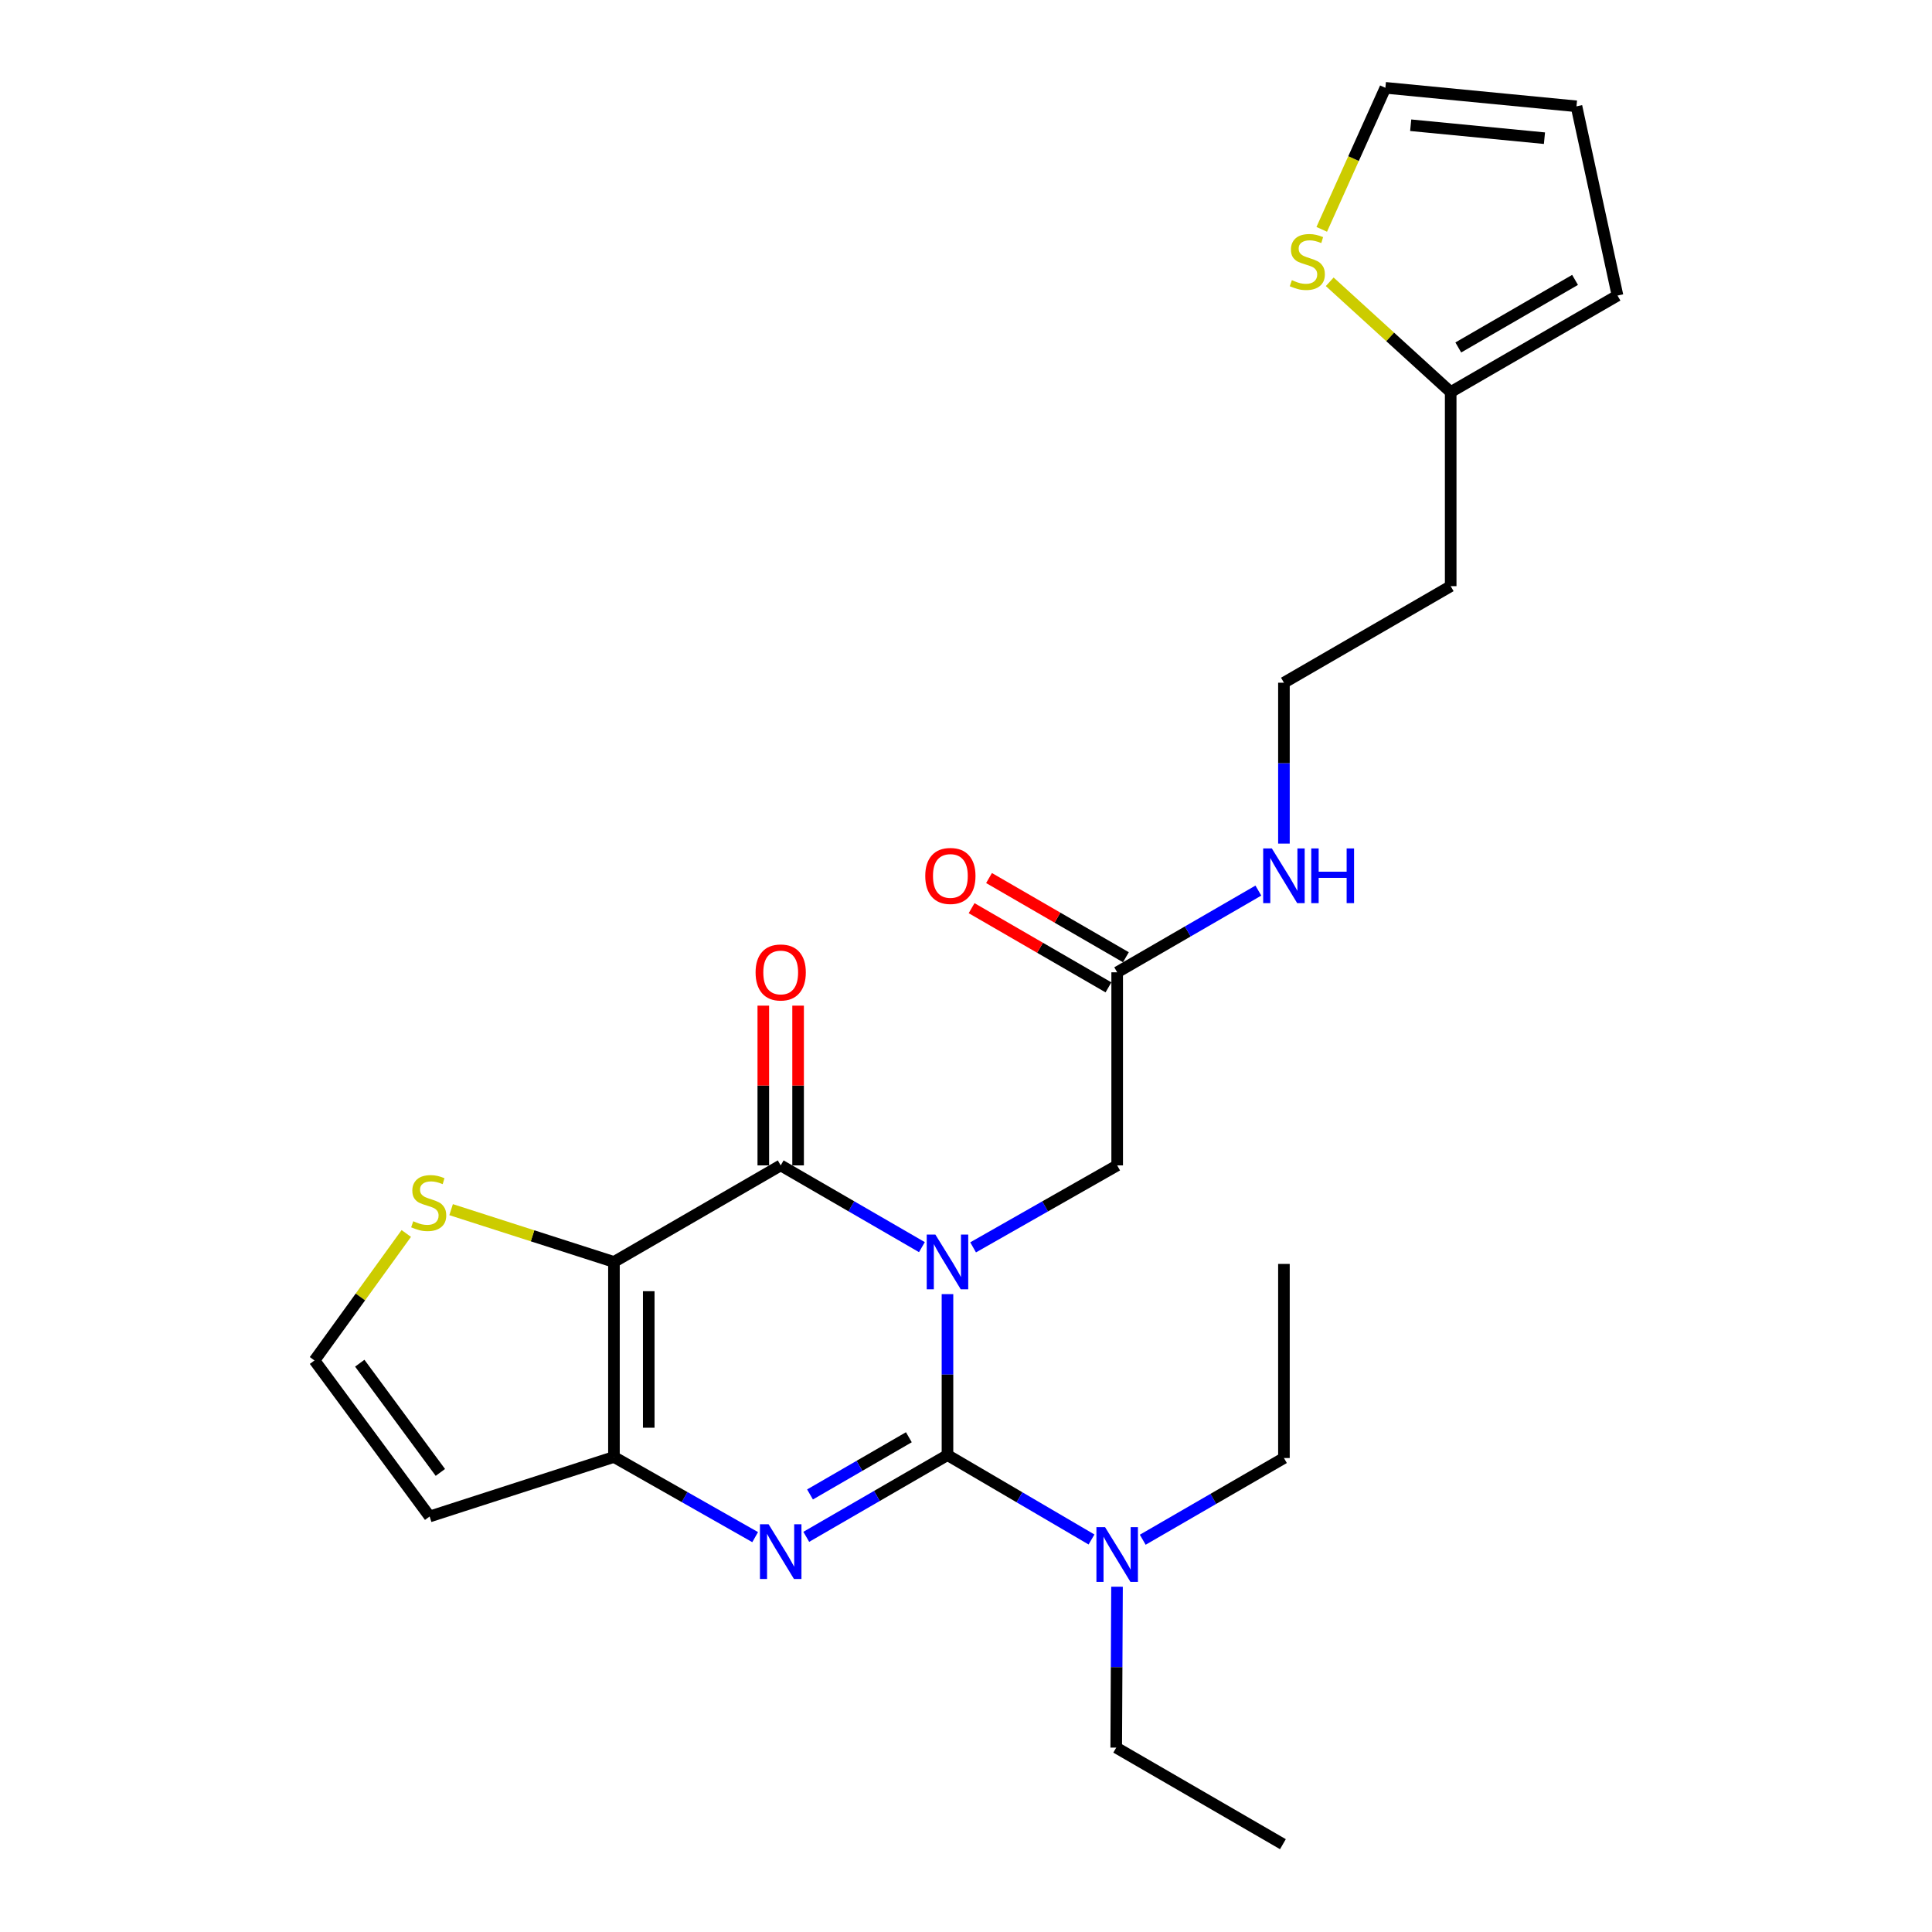 <?xml version='1.0' encoding='iso-8859-1'?>
<svg version='1.1' baseProfile='full'
              xmlns='http://www.w3.org/2000/svg'
                      xmlns:rdkit='http://www.rdkit.org/xml'
                      xmlns:xlink='http://www.w3.org/1999/xlink'
                  xml:space='preserve'
width='1000px' height='1000px' viewBox='0 0 1000 1000'>
<!-- END OF HEADER -->
<rect style='opacity:1.0;fill:#FFFFFF;stroke:none' width='1000' height='1000' x='0' y='0'> </rect>
<path class='bond-0' d='M 490.413,669.842 L 490.413,711.5' style='fill:none;fill-rule:evenodd;stroke:#0000FF;stroke-width:6px;stroke-linecap:butt;stroke-linejoin:miter;stroke-opacity:1' />
<path class='bond-0' d='M 490.413,711.5 L 490.413,753.157' style='fill:none;fill-rule:evenodd;stroke:#000000;stroke-width:6px;stroke-linecap:butt;stroke-linejoin:miter;stroke-opacity:1' />
<path class='bond-1' d='M 477.179,645.521 L 440.634,624.364' style='fill:none;fill-rule:evenodd;stroke:#0000FF;stroke-width:6px;stroke-linecap:butt;stroke-linejoin:miter;stroke-opacity:1' />
<path class='bond-1' d='M 440.634,624.364 L 404.089,603.206' style='fill:none;fill-rule:evenodd;stroke:#000000;stroke-width:6px;stroke-linecap:butt;stroke-linejoin:miter;stroke-opacity:1' />
<path class='bond-6' d='M 503.679,645.635 L 540.964,624.42' style='fill:none;fill-rule:evenodd;stroke:#0000FF;stroke-width:6px;stroke-linecap:butt;stroke-linejoin:miter;stroke-opacity:1' />
<path class='bond-6' d='M 540.964,624.42 L 578.248,603.206' style='fill:none;fill-rule:evenodd;stroke:#000000;stroke-width:6px;stroke-linecap:butt;stroke-linejoin:miter;stroke-opacity:1' />
<path class='bond-3' d='M 490.413,753.157 L 453.868,774.31' style='fill:none;fill-rule:evenodd;stroke:#000000;stroke-width:6px;stroke-linecap:butt;stroke-linejoin:miter;stroke-opacity:1' />
<path class='bond-3' d='M 453.868,774.31 L 417.323,795.464' style='fill:none;fill-rule:evenodd;stroke:#0000FF;stroke-width:6px;stroke-linecap:butt;stroke-linejoin:miter;stroke-opacity:1' />
<path class='bond-3' d='M 470.425,743.913 L 444.844,758.72' style='fill:none;fill-rule:evenodd;stroke:#000000;stroke-width:6px;stroke-linecap:butt;stroke-linejoin:miter;stroke-opacity:1' />
<path class='bond-3' d='M 444.844,758.72 L 419.262,773.528' style='fill:none;fill-rule:evenodd;stroke:#0000FF;stroke-width:6px;stroke-linecap:butt;stroke-linejoin:miter;stroke-opacity:1' />
<path class='bond-8' d='M 490.413,753.157 L 527.688,774.999' style='fill:none;fill-rule:evenodd;stroke:#000000;stroke-width:6px;stroke-linecap:butt;stroke-linejoin:miter;stroke-opacity:1' />
<path class='bond-8' d='M 527.688,774.999 L 564.963,796.84' style='fill:none;fill-rule:evenodd;stroke:#0000FF;stroke-width:6px;stroke-linecap:butt;stroke-linejoin:miter;stroke-opacity:1' />
<path class='bond-2' d='M 404.089,603.206 L 317.776,653.183' style='fill:none;fill-rule:evenodd;stroke:#000000;stroke-width:6px;stroke-linecap:butt;stroke-linejoin:miter;stroke-opacity:1' />
<path class='bond-13' d='M 413.096,603.206 L 413.096,561.864' style='fill:none;fill-rule:evenodd;stroke:#000000;stroke-width:6px;stroke-linecap:butt;stroke-linejoin:miter;stroke-opacity:1' />
<path class='bond-13' d='M 413.096,561.864 L 413.096,520.521' style='fill:none;fill-rule:evenodd;stroke:#FF0000;stroke-width:6px;stroke-linecap:butt;stroke-linejoin:miter;stroke-opacity:1' />
<path class='bond-13' d='M 395.083,603.206 L 395.083,561.864' style='fill:none;fill-rule:evenodd;stroke:#000000;stroke-width:6px;stroke-linecap:butt;stroke-linejoin:miter;stroke-opacity:1' />
<path class='bond-13' d='M 395.083,561.864 L 395.083,520.521' style='fill:none;fill-rule:evenodd;stroke:#FF0000;stroke-width:6px;stroke-linecap:butt;stroke-linejoin:miter;stroke-opacity:1' />
<path class='bond-4' d='M 317.776,653.183 L 317.776,754.128' style='fill:none;fill-rule:evenodd;stroke:#000000;stroke-width:6px;stroke-linecap:butt;stroke-linejoin:miter;stroke-opacity:1' />
<path class='bond-4' d='M 335.789,668.325 L 335.789,738.986' style='fill:none;fill-rule:evenodd;stroke:#000000;stroke-width:6px;stroke-linecap:butt;stroke-linejoin:miter;stroke-opacity:1' />
<path class='bond-5' d='M 317.776,653.183 L 275.634,639.649' style='fill:none;fill-rule:evenodd;stroke:#000000;stroke-width:6px;stroke-linecap:butt;stroke-linejoin:miter;stroke-opacity:1' />
<path class='bond-5' d='M 275.634,639.649 L 233.492,626.115' style='fill:none;fill-rule:evenodd;stroke:#CCCC00;stroke-width:6px;stroke-linecap:butt;stroke-linejoin:miter;stroke-opacity:1' />
<path class='bond-25' d='M 390.868,795.619 L 354.322,774.873' style='fill:none;fill-rule:evenodd;stroke:#0000FF;stroke-width:6px;stroke-linecap:butt;stroke-linejoin:miter;stroke-opacity:1' />
<path class='bond-25' d='M 354.322,774.873 L 317.776,754.128' style='fill:none;fill-rule:evenodd;stroke:#000000;stroke-width:6px;stroke-linecap:butt;stroke-linejoin:miter;stroke-opacity:1' />
<path class='bond-7' d='M 317.776,754.128 L 222.375,784.93' style='fill:none;fill-rule:evenodd;stroke:#000000;stroke-width:6px;stroke-linecap:butt;stroke-linejoin:miter;stroke-opacity:1' />
<path class='bond-9' d='M 210.292,638.442 L 186.537,671.306' style='fill:none;fill-rule:evenodd;stroke:#CCCC00;stroke-width:6px;stroke-linecap:butt;stroke-linejoin:miter;stroke-opacity:1' />
<path class='bond-9' d='M 186.537,671.306 L 162.781,704.171' style='fill:none;fill-rule:evenodd;stroke:#000000;stroke-width:6px;stroke-linecap:butt;stroke-linejoin:miter;stroke-opacity:1' />
<path class='bond-11' d='M 578.248,603.206 L 578.248,503.262' style='fill:none;fill-rule:evenodd;stroke:#000000;stroke-width:6px;stroke-linecap:butt;stroke-linejoin:miter;stroke-opacity:1' />
<path class='bond-26' d='M 222.375,784.93 L 162.781,704.171' style='fill:none;fill-rule:evenodd;stroke:#000000;stroke-width:6px;stroke-linecap:butt;stroke-linejoin:miter;stroke-opacity:1' />
<path class='bond-26' d='M 227.93,762.121 L 186.214,705.589' style='fill:none;fill-rule:evenodd;stroke:#000000;stroke-width:6px;stroke-linecap:butt;stroke-linejoin:miter;stroke-opacity:1' />
<path class='bond-21' d='M 591.481,796.966 L 628.021,775.817' style='fill:none;fill-rule:evenodd;stroke:#0000FF;stroke-width:6px;stroke-linecap:butt;stroke-linejoin:miter;stroke-opacity:1' />
<path class='bond-21' d='M 628.021,775.817 L 664.561,754.668' style='fill:none;fill-rule:evenodd;stroke:#000000;stroke-width:6px;stroke-linecap:butt;stroke-linejoin:miter;stroke-opacity:1' />
<path class='bond-22' d='M 578.166,821.283 L 577.962,862.926' style='fill:none;fill-rule:evenodd;stroke:#0000FF;stroke-width:6px;stroke-linecap:butt;stroke-linejoin:miter;stroke-opacity:1' />
<path class='bond-22' d='M 577.962,862.926 L 577.757,904.569' style='fill:none;fill-rule:evenodd;stroke:#000000;stroke-width:6px;stroke-linecap:butt;stroke-linejoin:miter;stroke-opacity:1' />
<path class='bond-10' d='M 688.261,145.856 L 719.568,174.393' style='fill:none;fill-rule:evenodd;stroke:#CCCC00;stroke-width:6px;stroke-linecap:butt;stroke-linejoin:miter;stroke-opacity:1' />
<path class='bond-10' d='M 719.568,174.393 L 750.875,202.931' style='fill:none;fill-rule:evenodd;stroke:#000000;stroke-width:6px;stroke-linecap:butt;stroke-linejoin:miter;stroke-opacity:1' />
<path class='bond-14' d='M 684.128,118.708 L 700.599,82.081' style='fill:none;fill-rule:evenodd;stroke:#CCCC00;stroke-width:6px;stroke-linecap:butt;stroke-linejoin:miter;stroke-opacity:1' />
<path class='bond-14' d='M 700.599,82.081 L 717.07,45.455' style='fill:none;fill-rule:evenodd;stroke:#000000;stroke-width:6px;stroke-linecap:butt;stroke-linejoin:miter;stroke-opacity:1' />
<path class='bond-17' d='M 582.759,495.467 L 547.339,474.971' style='fill:none;fill-rule:evenodd;stroke:#000000;stroke-width:6px;stroke-linecap:butt;stroke-linejoin:miter;stroke-opacity:1' />
<path class='bond-17' d='M 547.339,474.971 L 511.919,454.475' style='fill:none;fill-rule:evenodd;stroke:#FF0000;stroke-width:6px;stroke-linecap:butt;stroke-linejoin:miter;stroke-opacity:1' />
<path class='bond-17' d='M 573.737,511.058 L 538.317,490.562' style='fill:none;fill-rule:evenodd;stroke:#000000;stroke-width:6px;stroke-linecap:butt;stroke-linejoin:miter;stroke-opacity:1' />
<path class='bond-17' d='M 538.317,490.562 L 502.897,470.067' style='fill:none;fill-rule:evenodd;stroke:#FF0000;stroke-width:6px;stroke-linecap:butt;stroke-linejoin:miter;stroke-opacity:1' />
<path class='bond-18' d='M 578.248,503.262 L 614.788,482.114' style='fill:none;fill-rule:evenodd;stroke:#000000;stroke-width:6px;stroke-linecap:butt;stroke-linejoin:miter;stroke-opacity:1' />
<path class='bond-18' d='M 614.788,482.114 L 651.328,460.965' style='fill:none;fill-rule:evenodd;stroke:#0000FF;stroke-width:6px;stroke-linecap:butt;stroke-linejoin:miter;stroke-opacity:1' />
<path class='bond-12' d='M 750.875,202.931 L 750.875,303.395' style='fill:none;fill-rule:evenodd;stroke:#000000;stroke-width:6px;stroke-linecap:butt;stroke-linejoin:miter;stroke-opacity:1' />
<path class='bond-15' d='M 750.875,202.931 L 837.219,152.974' style='fill:none;fill-rule:evenodd;stroke:#000000;stroke-width:6px;stroke-linecap:butt;stroke-linejoin:miter;stroke-opacity:1' />
<path class='bond-15' d='M 754.806,179.846 L 815.246,144.876' style='fill:none;fill-rule:evenodd;stroke:#000000;stroke-width:6px;stroke-linecap:butt;stroke-linejoin:miter;stroke-opacity:1' />
<path class='bond-27' d='M 717.07,45.455 L 815.983,55.032' style='fill:none;fill-rule:evenodd;stroke:#000000;stroke-width:6px;stroke-linecap:butt;stroke-linejoin:miter;stroke-opacity:1' />
<path class='bond-27' d='M 730.171,64.821 L 799.41,71.525' style='fill:none;fill-rule:evenodd;stroke:#000000;stroke-width:6px;stroke-linecap:butt;stroke-linejoin:miter;stroke-opacity:1' />
<path class='bond-16' d='M 837.219,152.974 L 815.983,55.032' style='fill:none;fill-rule:evenodd;stroke:#000000;stroke-width:6px;stroke-linecap:butt;stroke-linejoin:miter;stroke-opacity:1' />
<path class='bond-20' d='M 664.561,436.647 L 664.561,395.009' style='fill:none;fill-rule:evenodd;stroke:#0000FF;stroke-width:6px;stroke-linecap:butt;stroke-linejoin:miter;stroke-opacity:1' />
<path class='bond-20' d='M 664.561,395.009 L 664.561,353.372' style='fill:none;fill-rule:evenodd;stroke:#000000;stroke-width:6px;stroke-linecap:butt;stroke-linejoin:miter;stroke-opacity:1' />
<path class='bond-19' d='M 750.875,303.395 L 664.561,353.372' style='fill:none;fill-rule:evenodd;stroke:#000000;stroke-width:6px;stroke-linecap:butt;stroke-linejoin:miter;stroke-opacity:1' />
<path class='bond-24' d='M 664.561,754.668 L 664.561,654.204' style='fill:none;fill-rule:evenodd;stroke:#000000;stroke-width:6px;stroke-linecap:butt;stroke-linejoin:miter;stroke-opacity:1' />
<path class='bond-23' d='M 577.757,904.569 L 664.031,954.545' style='fill:none;fill-rule:evenodd;stroke:#000000;stroke-width:6px;stroke-linecap:butt;stroke-linejoin:miter;stroke-opacity:1' />
<path  class='atom-0' d='M 484.153 639.023
L 493.433 654.023
Q 494.353 655.503, 495.833 658.183
Q 497.313 660.863, 497.393 661.023
L 497.393 639.023
L 501.153 639.023
L 501.153 667.343
L 497.273 667.343
L 487.313 650.943
Q 486.153 649.023, 484.913 646.823
Q 483.713 644.623, 483.353 643.943
L 483.353 667.343
L 479.673 667.343
L 479.673 639.023
L 484.153 639.023
' fill='#0000FF'/>
<path  class='atom-4' d='M 397.829 788.964
L 407.109 803.964
Q 408.029 805.444, 409.509 808.124
Q 410.989 810.804, 411.069 810.964
L 411.069 788.964
L 414.829 788.964
L 414.829 817.284
L 410.949 817.284
L 400.989 800.884
Q 399.829 798.964, 398.589 796.764
Q 397.389 794.564, 397.029 793.884
L 397.029 817.284
L 393.349 817.284
L 393.349 788.964
L 397.829 788.964
' fill='#0000FF'/>
<path  class='atom-6' d='M 213.895 632.11
Q 214.215 632.23, 215.535 632.79
Q 216.855 633.35, 218.295 633.71
Q 219.775 634.03, 221.215 634.03
Q 223.895 634.03, 225.455 632.75
Q 227.015 631.43, 227.015 629.15
Q 227.015 627.59, 226.215 626.63
Q 225.455 625.67, 224.255 625.15
Q 223.055 624.63, 221.055 624.03
Q 218.535 623.27, 217.015 622.55
Q 215.535 621.83, 214.455 620.31
Q 213.415 618.79, 213.415 616.23
Q 213.415 612.67, 215.815 610.47
Q 218.255 608.27, 223.055 608.27
Q 226.335 608.27, 230.055 609.83
L 229.135 612.91
Q 225.735 611.51, 223.175 611.51
Q 220.415 611.51, 218.895 612.67
Q 217.375 613.79, 217.415 615.75
Q 217.415 617.27, 218.175 618.19
Q 218.975 619.11, 220.095 619.63
Q 221.255 620.15, 223.175 620.75
Q 225.735 621.55, 227.255 622.35
Q 228.775 623.15, 229.855 624.79
Q 230.975 626.39, 230.975 629.15
Q 230.975 633.07, 228.335 635.19
Q 225.735 637.27, 221.375 637.27
Q 218.855 637.27, 216.935 636.71
Q 215.055 636.19, 212.815 635.27
L 213.895 632.11
' fill='#CCCC00'/>
<path  class='atom-9' d='M 571.988 790.465
L 581.268 805.465
Q 582.188 806.945, 583.668 809.625
Q 585.148 812.305, 585.228 812.465
L 585.228 790.465
L 588.988 790.465
L 588.988 818.785
L 585.108 818.785
L 575.148 802.385
Q 573.988 800.465, 572.748 798.265
Q 571.548 796.065, 571.188 795.385
L 571.188 818.785
L 567.508 818.785
L 567.508 790.465
L 571.988 790.465
' fill='#0000FF'/>
<path  class='atom-11' d='M 668.67 145.011
Q 668.99 145.131, 670.31 145.691
Q 671.63 146.251, 673.07 146.611
Q 674.55 146.931, 675.99 146.931
Q 678.67 146.931, 680.23 145.651
Q 681.79 144.331, 681.79 142.051
Q 681.79 140.491, 680.99 139.531
Q 680.23 138.571, 679.03 138.051
Q 677.83 137.531, 675.83 136.931
Q 673.31 136.171, 671.79 135.451
Q 670.31 134.731, 669.23 133.211
Q 668.19 131.691, 668.19 129.131
Q 668.19 125.571, 670.59 123.371
Q 673.03 121.171, 677.83 121.171
Q 681.11 121.171, 684.83 122.731
L 683.91 125.811
Q 680.51 124.411, 677.95 124.411
Q 675.19 124.411, 673.67 125.571
Q 672.15 126.691, 672.19 128.651
Q 672.19 130.171, 672.95 131.091
Q 673.75 132.011, 674.87 132.531
Q 676.03 133.051, 677.95 133.651
Q 680.51 134.451, 682.03 135.251
Q 683.55 136.051, 684.63 137.691
Q 685.75 139.291, 685.75 142.051
Q 685.75 145.971, 683.11 148.091
Q 680.51 150.171, 676.15 150.171
Q 673.63 150.171, 671.71 149.611
Q 669.83 149.091, 667.59 148.171
L 668.67 145.011
' fill='#CCCC00'/>
<path  class='atom-14' d='M 391.089 503.342
Q 391.089 496.542, 394.449 492.742
Q 397.809 488.942, 404.089 488.942
Q 410.369 488.942, 413.729 492.742
Q 417.089 496.542, 417.089 503.342
Q 417.089 510.222, 413.689 514.142
Q 410.289 518.022, 404.089 518.022
Q 397.849 518.022, 394.449 514.142
Q 391.089 510.262, 391.089 503.342
M 404.089 514.822
Q 408.409 514.822, 410.729 511.942
Q 413.089 509.022, 413.089 503.342
Q 413.089 497.782, 410.729 494.982
Q 408.409 492.142, 404.089 492.142
Q 399.769 492.142, 397.409 494.942
Q 395.089 497.742, 395.089 503.342
Q 395.089 509.062, 397.409 511.942
Q 399.769 514.822, 404.089 514.822
' fill='#FF0000'/>
<path  class='atom-18' d='M 478.914 453.386
Q 478.914 446.586, 482.274 442.786
Q 485.634 438.986, 491.914 438.986
Q 498.194 438.986, 501.554 442.786
Q 504.914 446.586, 504.914 453.386
Q 504.914 460.266, 501.514 464.186
Q 498.114 468.066, 491.914 468.066
Q 485.674 468.066, 482.274 464.186
Q 478.914 460.306, 478.914 453.386
M 491.914 464.866
Q 496.234 464.866, 498.554 461.986
Q 500.914 459.066, 500.914 453.386
Q 500.914 447.826, 498.554 445.026
Q 496.234 442.186, 491.914 442.186
Q 487.594 442.186, 485.234 444.986
Q 482.914 447.786, 482.914 453.386
Q 482.914 459.106, 485.234 461.986
Q 487.594 464.866, 491.914 464.866
' fill='#FF0000'/>
<path  class='atom-19' d='M 658.301 439.146
L 667.581 454.146
Q 668.501 455.626, 669.981 458.306
Q 671.461 460.986, 671.541 461.146
L 671.541 439.146
L 675.301 439.146
L 675.301 467.466
L 671.421 467.466
L 661.461 451.066
Q 660.301 449.146, 659.061 446.946
Q 657.861 444.746, 657.501 444.066
L 657.501 467.466
L 653.821 467.466
L 653.821 439.146
L 658.301 439.146
' fill='#0000FF'/>
<path  class='atom-19' d='M 678.701 439.146
L 682.541 439.146
L 682.541 451.186
L 697.021 451.186
L 697.021 439.146
L 700.861 439.146
L 700.861 467.466
L 697.021 467.466
L 697.021 454.386
L 682.541 454.386
L 682.541 467.466
L 678.701 467.466
L 678.701 439.146
' fill='#0000FF'/>
</svg>
